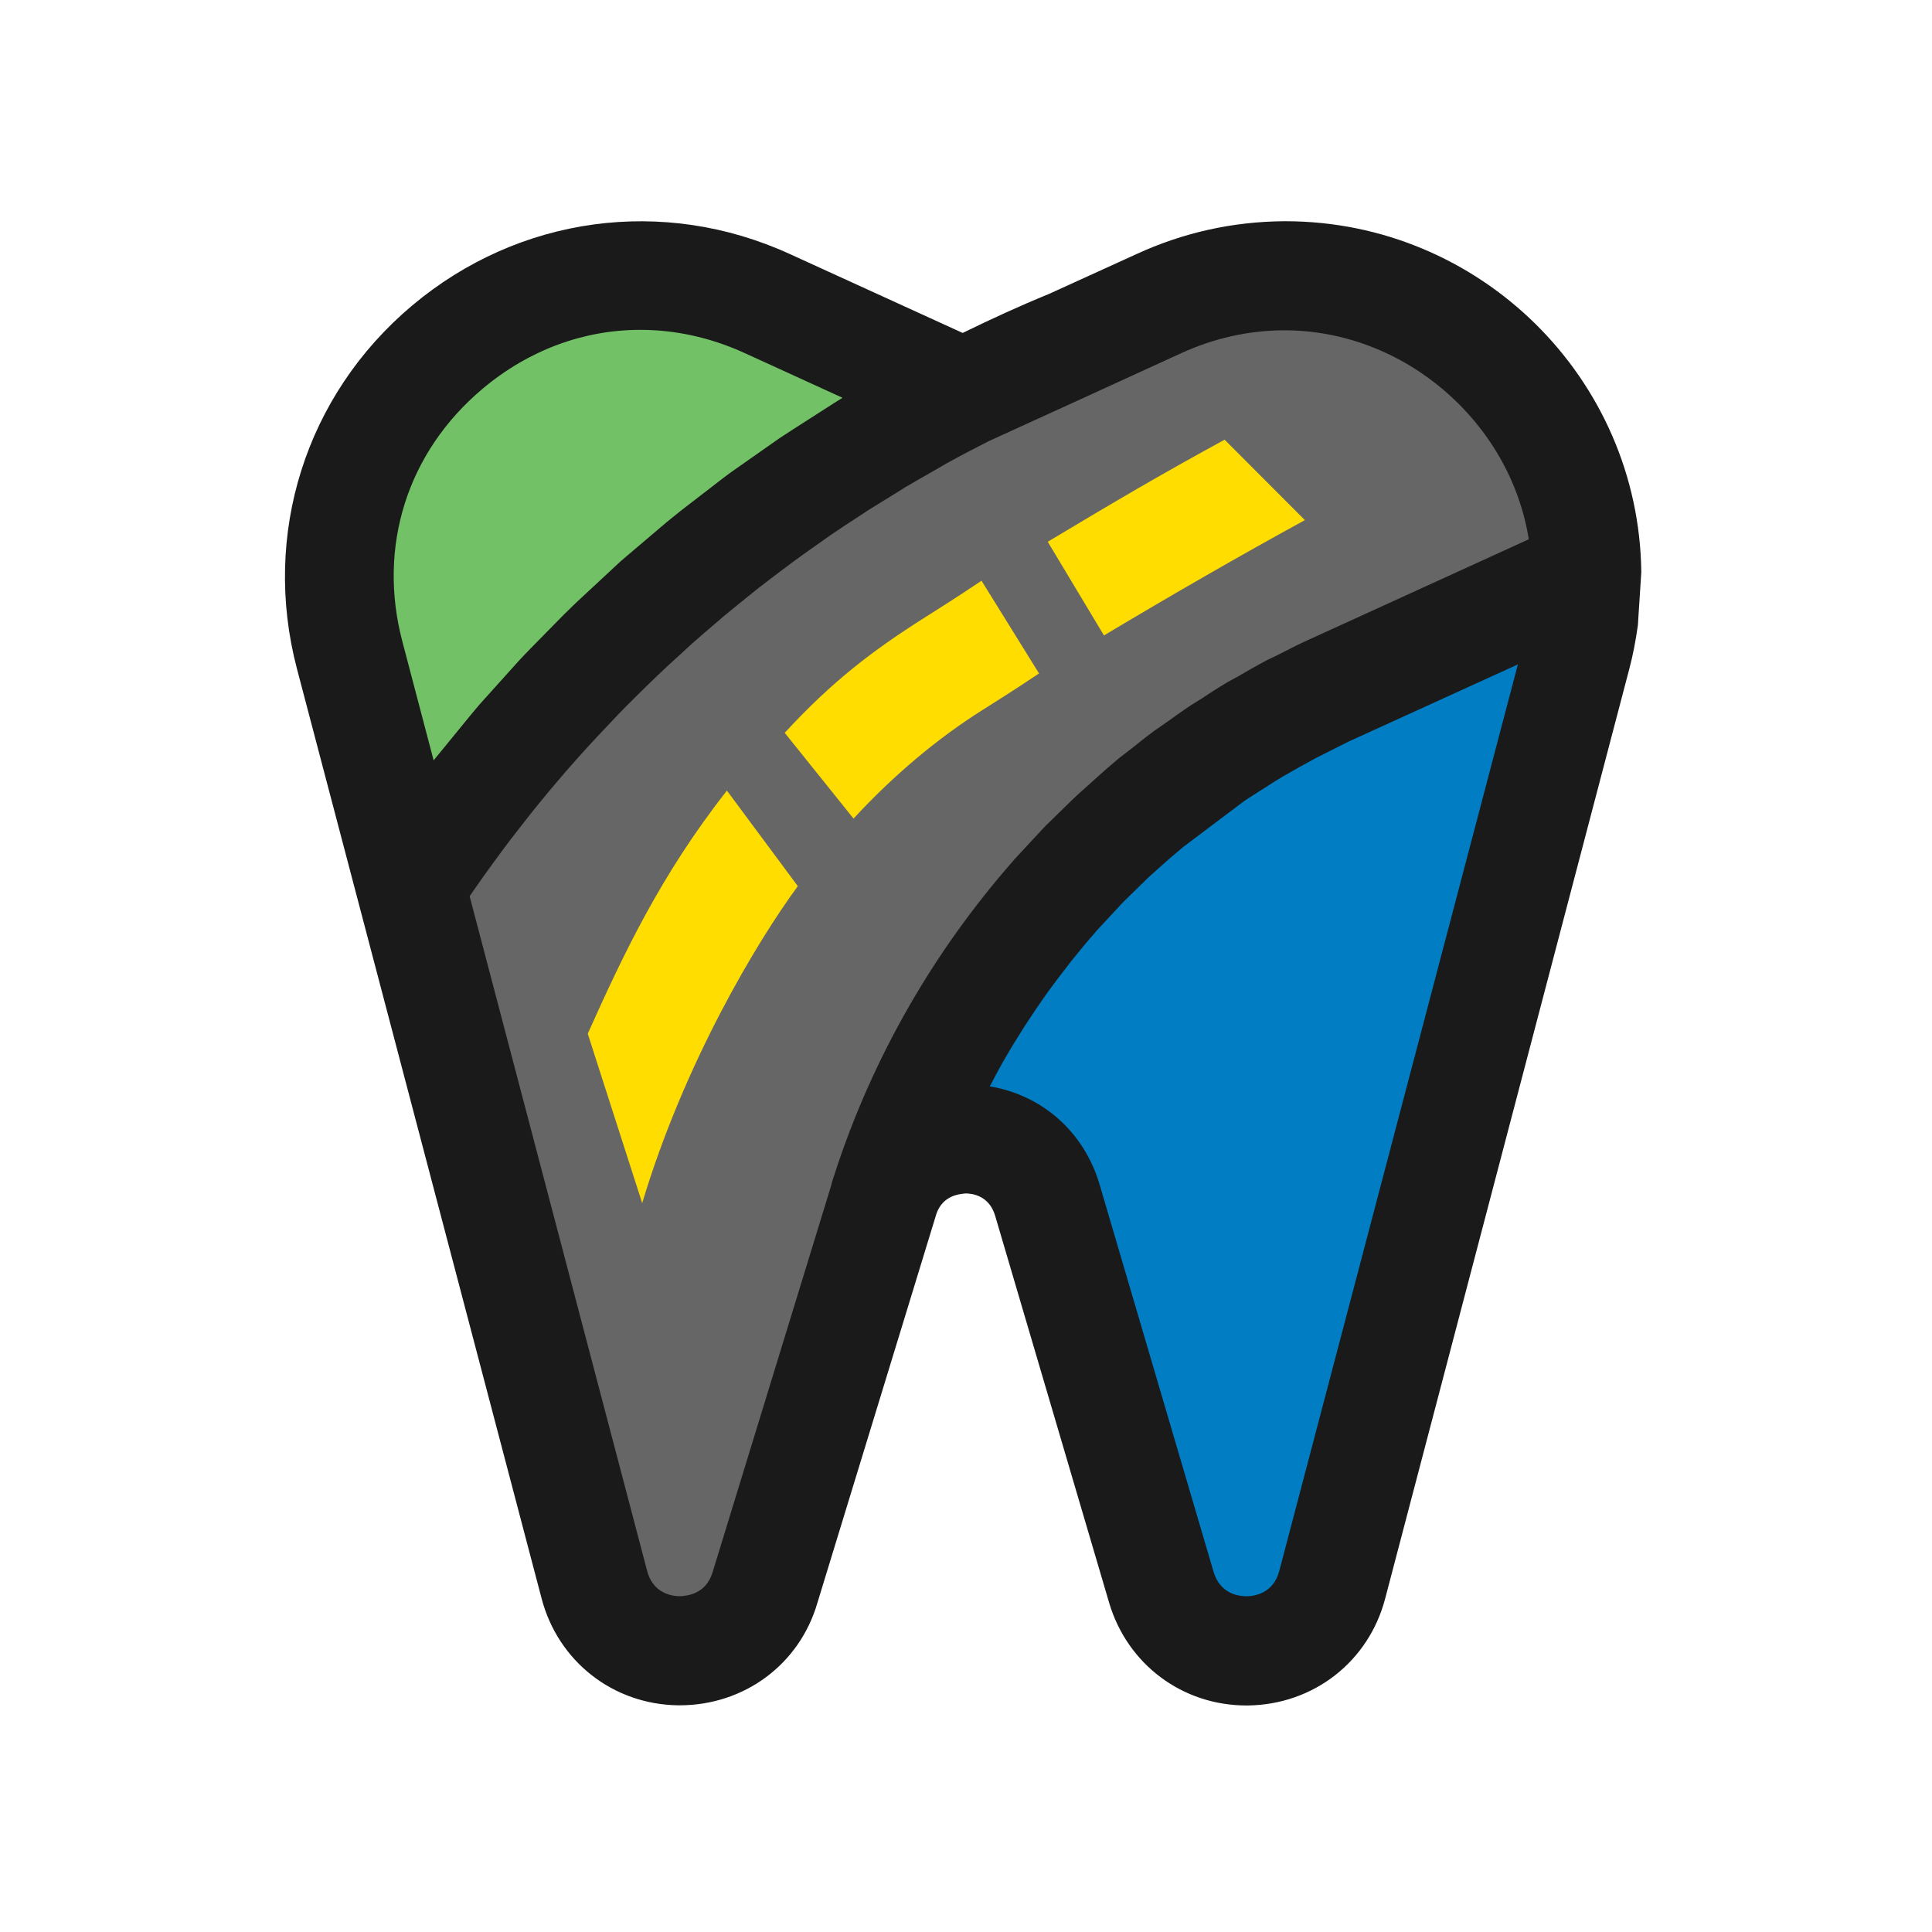 <svg xmlns="http://www.w3.org/2000/svg" xmlns:xlink="http://www.w3.org/1999/xlink" width="500" viewBox="0 0 375 375" height="500" preserveAspectRatio="xMidYMid meet"><defs><clipPath id="286dd27c7f"><path d="M 79.176 53.043 L 308 53.043 L 308 321 L 79.176 321 Z M 79.176 53.043 " clip-rule="nonzero"></path></clipPath><clipPath id="a25f75776c"><path d="M 249.008 53.527 C 241.113 53.586 232.98 55.281 224.965 58.941 L 207.785 66.805 C 200.797 69.648 193.961 72.793 187.277 76.18 C 143.965 98.109 106.734 131.047 79.691 171.969 L 115.352 307.59 C 119.801 324.438 143.57 324.801 148.504 308.105 L 171.52 232.793 C 171.699 232.219 171.914 231.613 172.094 231.039 C 186.277 187.395 217.766 152.945 257.477 134.254 L 257.57 134.223 L 259.082 133.527 L 307.988 111.266 C 307.656 78.965 280.344 53.285 249.008 53.527 " clip-rule="nonzero"></path></clipPath><clipPath id="ad8722858b"><path d="M 171 111 L 308.484 111 L 308.484 321 L 171 321 Z M 171 111 " clip-rule="nonzero"></path></clipPath><clipPath id="25cc4cd995"><path d="M 259.109 133.496 L 257.629 134.191 C 217.855 152.824 186.309 187.305 172.094 231.008 L 171.73 232.188 C 176.359 217.066 198.648 217.156 203.277 232.945 L 225.418 308.105 C 230.348 324.801 254.121 324.438 258.566 307.621 L 306.023 127.145 C 306.656 124.727 307.109 122.305 307.445 119.918 L 308.02 111.207 Z M 259.109 133.496 " clip-rule="nonzero"></path></clipPath><clipPath id="ed5d5c54fd"><path d="M 65.418 53.043 L 188 53.043 L 188 172 L 65.418 172 Z M 65.418 53.043 " clip-rule="nonzero"></path></clipPath><clipPath id="e54b905a8b"><path d="M 187.277 76.18 L 186.977 76.332 L 148.957 58.941 C 103.949 38.375 55.316 79.328 67.898 127.145 L 79.691 171.969 C 106.734 131.047 143.965 98.109 187.277 76.18 " clip-rule="nonzero"></path></clipPath><clipPath id="51f1232604"><path d="M 114 85.145 L 253.449 85.145 L 253.449 234 L 114 234 Z M 114 85.145 " clip-rule="nonzero"></path></clipPath><clipPath id="3d5e6140ec"><path d="M 214.258 123.305 L 203.367 105.156 C 216.797 97.109 224.75 92.422 237.695 85.344 L 253.273 100.953 C 240.57 107.91 227.473 115.441 214.285 123.332 M 165.684 158.902 L 152.312 142.238 C 161.355 132.438 169.07 126.449 179.594 119.797 C 182.348 118.039 185.102 116.348 190.512 112.719 L 201.676 130.715 C 196.289 134.312 193.598 135.977 190.875 137.699 C 181.926 143.328 173.453 150.465 165.684 158.871 M 124.668 233.578 L 114.082 200.641 C 120.949 185.336 128.238 169.82 141.094 153.457 L 154.855 172 C 146.867 182.859 132.773 206.391 124.637 233.578 " clip-rule="nonzero"></path></clipPath><clipPath id="e7bbb282a2"><path d="M 55.098 42.723 L 318.805 42.723 L 318.805 331.652 L 55.098 331.652 Z M 55.098 42.723 " clip-rule="nonzero"></path></clipPath><clipPath id="94f693ccd7"><path d="M 248.312 304.898 C 247.164 309.285 243.535 309.801 242.023 309.828 L 241.93 309.828 C 240.328 309.828 236.82 309.344 235.551 305.082 L 213.441 229.949 C 210.414 219.668 202.277 212.559 192.117 210.863 L 193.539 208.172 L 194.688 206.086 C 196.078 203.668 197.32 201.641 198.59 199.645 L 199.195 198.707 C 200.496 196.711 201.523 195.199 202.582 193.688 L 203.398 192.535 C 204.852 190.539 205.938 189.117 207.027 187.727 L 207.785 186.73 C 209.629 184.43 211.141 182.617 212.684 180.863 L 212.684 180.832 L 217.766 175.355 C 218.008 175.113 218.277 174.844 218.52 174.602 L 222.938 170.277 C 223.332 169.914 223.723 169.551 224.148 169.188 L 227.141 166.523 C 228.984 164.953 229.32 164.68 229.652 164.406 L 241.449 155.516 C 241.75 155.305 242.051 155.121 242.355 154.91 L 247.527 151.613 C 248.043 151.312 248.555 150.98 249.07 150.676 L 252.367 148.801 C 254.543 147.621 255.059 147.32 255.574 147.047 L 261.895 143.871 C 261.953 143.84 262.016 143.809 262.105 143.781 L 294.621 128.961 Z M 138.34 305.082 C 137.07 309.438 133.348 309.77 131.898 309.828 C 130.387 309.801 126.754 309.285 125.605 304.898 L 91.156 173.965 C 91.551 173.391 91.941 172.785 92.367 172.211 L 93.938 169.973 C 95.633 167.645 96.512 166.402 97.418 165.195 L 99.051 163.016 C 100.805 160.746 101.742 159.539 102.68 158.359 L 104.375 156.242 C 106.188 154.004 107.188 152.855 108.156 151.703 L 109.91 149.648 C 111.812 147.469 112.844 146.352 113.871 145.203 L 115.688 143.234 C 117.652 141.148 118.711 140.031 119.77 138.91 L 121.613 137.004 C 123.641 134.98 124.758 133.891 125.848 132.832 L 127.754 130.984 C 129.84 129.02 130.988 127.961 132.141 126.934 L 134.074 125.148 C 136.223 123.242 137.434 122.215 138.613 121.215 L 140.578 119.523 C 142.816 117.68 144.027 116.711 145.266 115.711 L 147.262 114.109 C 149.562 112.324 150.832 111.387 152.102 110.418 L 154.129 108.906 C 156.488 107.184 157.816 106.246 159.18 105.309 L 161.176 103.887 C 163.594 102.254 165.016 101.316 166.438 100.406 L 168.402 99.105 C 170.914 97.535 172.426 96.629 173.938 95.688 L 175.812 94.508 C 178.445 92.969 180.168 92 181.863 91.031 L 183.465 90.094 C 186.793 88.25 189.363 86.918 191.934 85.617 L 211.688 76.605 C 211.809 76.543 211.957 76.484 212.078 76.422 L 229.258 68.559 C 235.609 65.656 242.234 64.172 248.98 64.113 C 272.57 63.961 293.105 81.926 296.738 104.672 L 254.727 123.848 C 254.727 123.848 254.695 123.879 254.664 123.879 L 254.633 123.879 L 253 124.633 C 251.246 125.453 249.555 126.359 247.859 127.207 L 246.016 128.082 C 243.504 129.414 241.93 130.352 240.359 131.258 L 238.363 132.348 C 235.973 133.77 234.613 134.676 233.25 135.582 L 231.012 136.977 C 228.773 138.488 227.656 139.336 226.535 140.121 L 223.965 141.906 C 221.816 143.508 220.973 144.234 220.094 144.93 L 217.191 147.168 C 215.133 148.891 214.527 149.465 213.895 150.012 L 209.176 154.246 C 208.723 154.668 208.297 155.094 207.844 155.516 L 202.855 160.387 C 202.551 160.688 202.277 161.02 201.977 161.324 L 196.867 166.828 C 196.805 166.918 196.715 167.008 196.652 167.098 C 181.258 184.613 169.371 205.211 162.051 227.711 L 161.508 229.375 L 161.387 229.922 Z M 93.637 75.484 C 102.621 67.922 113.328 64.023 124.277 64.023 C 131.051 64.023 137.918 65.504 144.539 68.527 L 163.535 77.211 C 162.961 77.543 162.414 77.934 161.84 78.27 L 153.918 83.348 C 153.039 83.922 152.191 84.469 151.316 85.043 L 141.668 91.816 C 141.121 92.211 140.609 92.633 140.062 93.027 L 132.141 99.137 C 131.262 99.863 130.355 100.559 129.477 101.285 L 121.461 108.09 C 121.098 108.391 120.738 108.695 120.375 109.027 L 111.754 117.043 C 110.969 117.801 110.211 118.555 109.426 119.312 L 102.891 125.965 C 102.227 126.66 101.531 127.355 100.863 128.082 L 93.031 136.793 C 92.488 137.43 91.973 138.062 91.43 138.699 L 85.348 146.141 C 84.957 146.625 84.531 147.105 84.168 147.59 L 78.09 124.484 C 73.25 106.094 79.059 87.766 93.605 75.516 M 318.574 111.113 C 318.18 73.398 287.238 42.941 249.492 42.941 L 249.129 42.941 C 239.211 43.031 229.652 45.148 220.578 49.324 L 203.578 57.066 C 197.953 59.363 192.359 61.934 186.855 64.625 L 153.34 49.324 C 128.781 38.07 100.684 41.914 79.996 59.305 C 59.309 76.695 50.777 103.734 57.645 129.836 L 105.129 310.281 C 108.336 322.473 118.98 330.82 131.594 331 L 131.898 331 C 144.48 331 155.156 323.047 158.633 311.191 L 181.773 235.547 C 183.043 232.008 186.188 231.766 187.43 231.645 C 188.758 231.645 191.996 232.098 193.145 235.938 L 215.285 311.102 C 218.824 323.047 229.5 331.031 241.93 331.031 L 242.234 331.031 C 254.996 330.852 265.645 322.504 268.852 310.312 L 316.246 129.836 C 316.941 127.207 317.484 124.422 317.91 121.367 L 318.574 111.086 Z M 318.574 111.113 " clip-rule="nonzero"></path></clipPath></defs><g clip-path="url(#286dd27c7f)"><g clip-path="url(#a25f75776c)"><path fill="#666666" d="M 40.191 27.816 L 333.711 27.816 L 333.711 346.559 L 40.191 346.559 Z M 40.191 27.816 " fill-opacity="1" fill-rule="nonzero"></path></g></g><g clip-path="url(#ad8722858b)"><g clip-path="url(#25cc4cd995)"><path fill="#007dc3" d="M 40.191 27.816 L 333.711 27.816 L 333.711 346.559 L 40.191 346.559 Z M 40.191 27.816 " fill-opacity="1" fill-rule="nonzero"></path></g></g><g clip-path="url(#ed5d5c54fd)"><g clip-path="url(#e54b905a8b)"><path fill="#73c167" d="M 40.191 27.816 L 333.711 27.816 L 333.711 346.559 L 40.191 346.559 Z M 40.191 27.816 " fill-opacity="1" fill-rule="nonzero"></path></g></g><g clip-path="url(#51f1232604)"><g clip-path="url(#3d5e6140ec)"><path fill="#ffdd00" d="M 40.191 27.816 L 333.711 27.816 L 333.711 346.559 L 40.191 346.559 Z M 40.191 27.816 " fill-opacity="1" fill-rule="nonzero"></path></g></g><g clip-path="url(#e7bbb282a2)"><g clip-path="url(#94f693ccd7)"><path fill="#1a1a1a" d="M 40.191 27.816 L 333.711 27.816 L 333.711 346.559 L 40.191 346.559 Z M 40.191 27.816 " fill-opacity="1" fill-rule="nonzero"></path></g></g></svg>